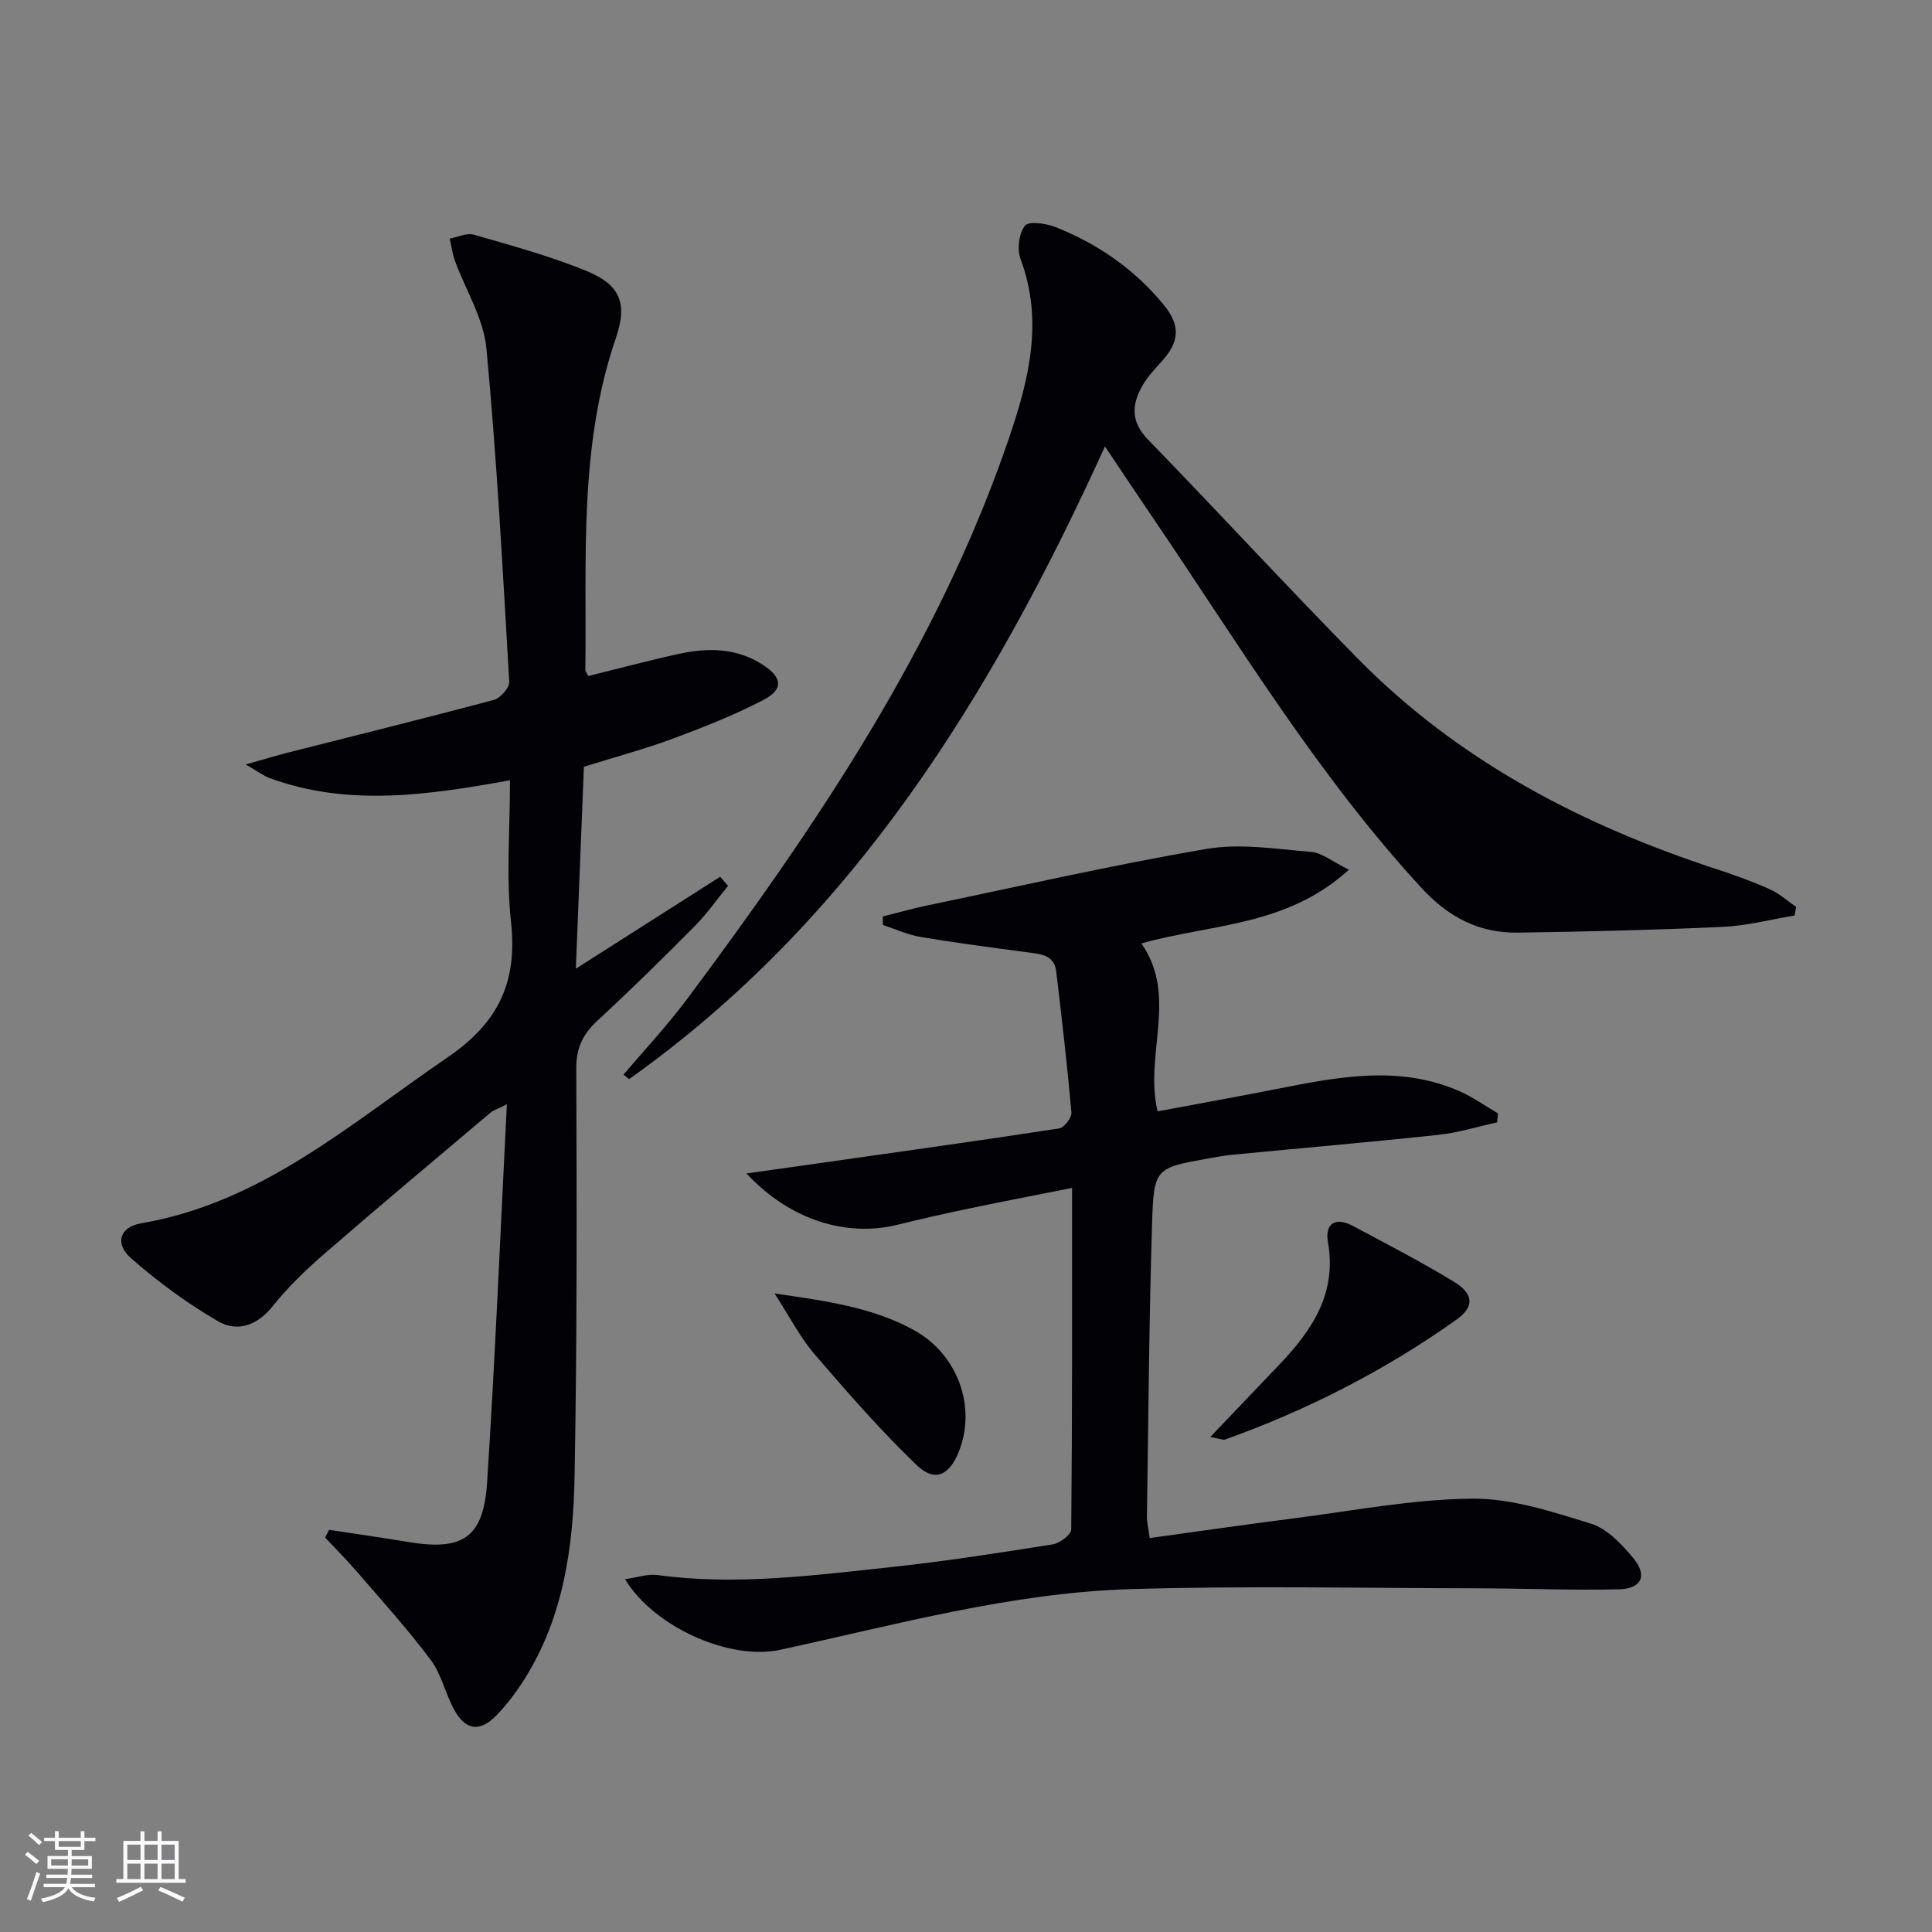 <svg enable-background="new 0 0 400 400" viewBox="0 0 400 400" xmlns="http://www.w3.org/2000/svg"><rect x="0" y="0" width="400" height="400" fill="#808080" stroke="none"/><g fill="#010106"><path d="m105.59 161.55c-17.02 3.06-33.46 5.51-49.72-.44-1.3-.47-2.44-1.37-5-2.83 3.93-1.11 6.39-1.86 8.89-2.5 14.17-3.6 28.37-7.1 42.49-10.88 1.35-.36 3.25-2.52 3.18-3.74-1.34-23.05-2.55-46.11-4.73-69.08-.59-6.18-4.31-12.05-6.51-18.09-.53-1.47-.73-3.07-1.08-4.6 1.68-.3 3.53-1.22 5-.8 7.79 2.25 15.66 4.4 23.16 7.44 7.17 2.91 8.71 6.75 6.23 14-7.69 22.41-6.02 45.64-6.31 68.7 0 .28.27.57.62 1.23 6.17-1.52 12.4-3.19 18.7-4.57 5.98-1.31 11.89-1.29 17.33 2.19 4.12 2.64 4.47 5.12.21 7.34-6.01 3.13-12.37 5.64-18.73 8-5.74 2.14-11.68 3.72-18.43 5.83-.54 13.51-1.09 27.37-1.67 41.81 10.4-6.63 20.15-12.83 29.89-19.04.54.63 1.08 1.26 1.62 1.89-2.29 2.8-4.38 5.8-6.92 8.36-6.56 6.62-13.21 13.17-20.06 19.49-3.01 2.78-4.45 5.6-4.44 9.89.1 28.16.17 56.32-.35 84.46-.27 14.67-2.28 29.2-10.38 42.05-1.68 2.66-3.61 5.23-5.79 7.48-3.43 3.54-6.39 3.14-8.76-1.17-1.83-3.33-2.63-7.34-4.86-10.31-4.75-6.35-10.11-12.26-15.29-18.28-2.09-2.43-4.38-4.7-6.57-7.04.27-.53.55-1.07.82-1.6 5.41.83 10.84 1.58 16.24 2.49 11.41 1.93 15.73-.79 16.48-12.33 1.67-25.69 2.73-51.41 4.09-78.27-2.09 1.05-2.84 1.27-3.38 1.73-11.44 9.66-22.93 19.27-34.24 29.08-3.88 3.36-7.65 6.97-10.84 10.97-3.25 4.08-7.37 5.45-11.38 3.12-6.38-3.72-12.45-8.17-17.99-13.05-3.42-3.01-2.28-6.46 2.07-7.2 25.07-4.28 43.37-20.65 63.39-34.29 10.66-7.26 14.59-15.63 13.23-28.13-1.03-9.39-.21-18.96-.21-29.31z"/><path d="m279.28 180.06c-12.9 11.79-28.62 11.21-42.97 15.27 7.66 10.96.54 23.03 3.36 34.76 8.24-1.54 16.52-3.02 24.77-4.65 12.62-2.48 25.25-4.99 37.73.48 2.79 1.22 5.32 3.05 7.97 4.6-.06.62-.11 1.24-.17 1.85-4.03.88-8.02 2.14-12.1 2.58-14.21 1.52-28.45 2.75-42.67 4.12-1.65.16-3.29.46-4.92.75-11.02 1.99-11.4 1.98-11.75 13.33-.63 20.3-.77 40.61-1.07 60.91-.02 1.12.29 2.24.58 4.38 10.05-1.38 19.85-2.81 29.67-4.06 12.33-1.56 24.67-3.98 37.02-4.1 8.22-.09 16.62 2.7 24.64 5.17 3.34 1.03 6.34 4.22 8.73 7.07 3.06 3.65 1.83 6.41-2.94 6.53-9.77.23-19.56-.19-29.35-.21-23.92-.04-47.86-.55-71.76.17-24.68.75-48.51 7.36-72.51 12.56-10.45 2.27-26.09-4.66-32.14-14.62 2.52-.34 4.7-1.13 6.75-.85 16.19 2.21 32.23.06 48.26-1.64 11.22-1.19 22.38-2.95 33.53-4.71 1.47-.23 3.84-2.02 3.85-3.11.22-23.31.17-46.61.17-70.69-7.34 1.46-14.23 2.77-21.09 4.21-5.03 1.05-10.06 2.17-15.05 3.41-10.61 2.63-22.38-1.01-31.26-10.62 5.22-.74 9.61-1.35 13.99-1.97 16.92-2.41 33.85-4.76 50.74-7.35 1.04-.16 2.63-2.24 2.54-3.3-.86-9.73-1.99-19.44-3.14-29.15-.41-3.49-3.21-3.65-5.92-4.01-7.4-.98-14.81-1.95-22.17-3.18-2.66-.45-5.2-1.63-7.79-2.48-.01-.59-.02-1.17-.04-1.76 3.01-.75 6-1.61 9.04-2.25 19.31-4.02 38.56-8.42 58-11.74 7.02-1.2 14.51.03 21.74.63 2.21.21 4.31 2.01 7.73 3.67z"/><path d="m228.77 92.43c-23.47 51.57-52.17 98.08-98.51 130.98-.39-.3-.78-.61-1.17-.91 4.4-5.2 9.09-10.19 13.16-15.65 26.89-36.08 52.03-73.17 66.7-116.28 4.13-12.14 7.1-24.21 2.34-36.96-.75-2.01-.34-5.3.93-6.9.78-.99 4.4-.46 6.38.33 8.78 3.5 16.4 8.79 22.41 16.17 3.42 4.2 3.17 7.54-.41 11.52-1.44 1.6-2.97 3.2-4.03 5.04-2.24 3.89-2.54 7.47 1.07 11.2 14.6 15.03 28.78 30.46 43.48 45.39 20.77 21.1 46.24 34.4 74.1 43.53 3.79 1.24 7.56 2.59 11.19 4.21 1.97.88 3.65 2.43 5.46 3.67-.11.59-.22 1.19-.33 1.78-4.96.82-9.9 2.12-14.88 2.35-14.11.65-28.24.98-42.37 1.19-8.06.12-14.39-3.17-20.02-9.29-21.56-23.42-37.88-50.56-55.64-76.7-3.07-4.5-6.08-9.04-9.86-14.67z"/><path d="m250.58 297.51c5.31-5.57 9.85-10.31 14.37-15.06 6.73-7.07 11.85-14.67 9.99-25.26-.69-3.92 1.58-5.28 5.14-3.38 7.03 3.74 14.11 7.41 20.91 11.54 4.1 2.49 4.33 5.17.62 7.82-14.81 10.53-30.87 18.75-47.99 24.87-.41.14-.95-.15-3.04-.53z"/><path d="m160.37 267.81c11.12 1.58 20.44 2.95 28.84 7.57 9.12 5.02 13.01 15.93 9.29 25.21-1.96 4.88-4.97 6.34-8.7 2.76-7.51-7.21-14.39-15.11-21.19-23.02-2.93-3.4-5-7.53-8.24-12.52z"/></g><path d="m5.17 384 .55-.58c.85.61 1.65 1.24 2.4 1.87l-.59.64c-.83-.73-1.62-1.38-2.36-1.93m1.22 9.53-.82-.34c.71-1.76 1.37-3.64 1.98-5.63.24.13.5.25.76.36-.6 1.67-1.24 3.54-1.92 5.61m-.5-13.5.57-.54c.56.44 1.31 1.06 2.26 1.87l-.64.64c-.68-.66-1.41-1.32-2.19-1.97m3.25.46h2.24v-1.36h.77v1.36h4.57v-1.36h.76v1.36h2.28v.69h-2.28v1.84h-2.64v1.26h4.18v2.64h-4.21c0 .45-.02.86-.05 1.21h4.32v.69h-4.38c-.04.34-.1.75-.19 1.22h5.15v.69h-4.82c.87 1.19 2.51 1.92 4.93 2.19-.17.32-.3.57-.37.76-2.77-.49-4.52-1.41-5.26-2.76-.56 1.26-2.3 2.23-5.24 2.9-.12-.24-.26-.48-.43-.72 2.73-.55 4.38-1.34 4.96-2.38h-4.38v-.69h4.65c.1-.38.17-.79.21-1.22h-4.32v-.69h4.4c.03-.34.05-.75.05-1.21h-4.2v-2.64h4.23v-1.26h-2.69v-1.84h-2.24zm1.46 4.46v1.29h3.45c.01-.4.02-.57.01-.53v-.32-.45h-3.46zm1.55-2.59h4.57v-1.19h-4.57zm6.11 2.59h-3.42v.77c-.01.19-.01.37-.02.53h3.44z" fill="#fafafc"/><path d="m32.63 379.16h.82v1.98h3.54v7.89h1.46v.78h-14.37v-.78h1.46v-7.89h3.54v-1.98h.82v1.98h2.73zm-3.49 11.48.5.73c-1.61.82-3.28 1.63-5 2.41-.13-.27-.28-.55-.44-.82 1.75-.72 3.4-1.49 4.94-2.32m-2.78-5.55h2.73v-3.18h-2.73zm0 3.95h2.73v-3.2h-2.73zm3.54-3.95h2.73v-3.18h-2.73zm0 3.95h2.73v-3.2h-2.73zm7.89 4.68c-1.84-.92-3.51-1.7-5.02-2.32l.45-.73c1.89.8 3.57 1.55 5.04 2.23zm-1.62-11.81h-2.73v3.18h2.73zm-2.73 7.13h2.73v-3.2h-2.73z" fill="#fafafc"/></svg>